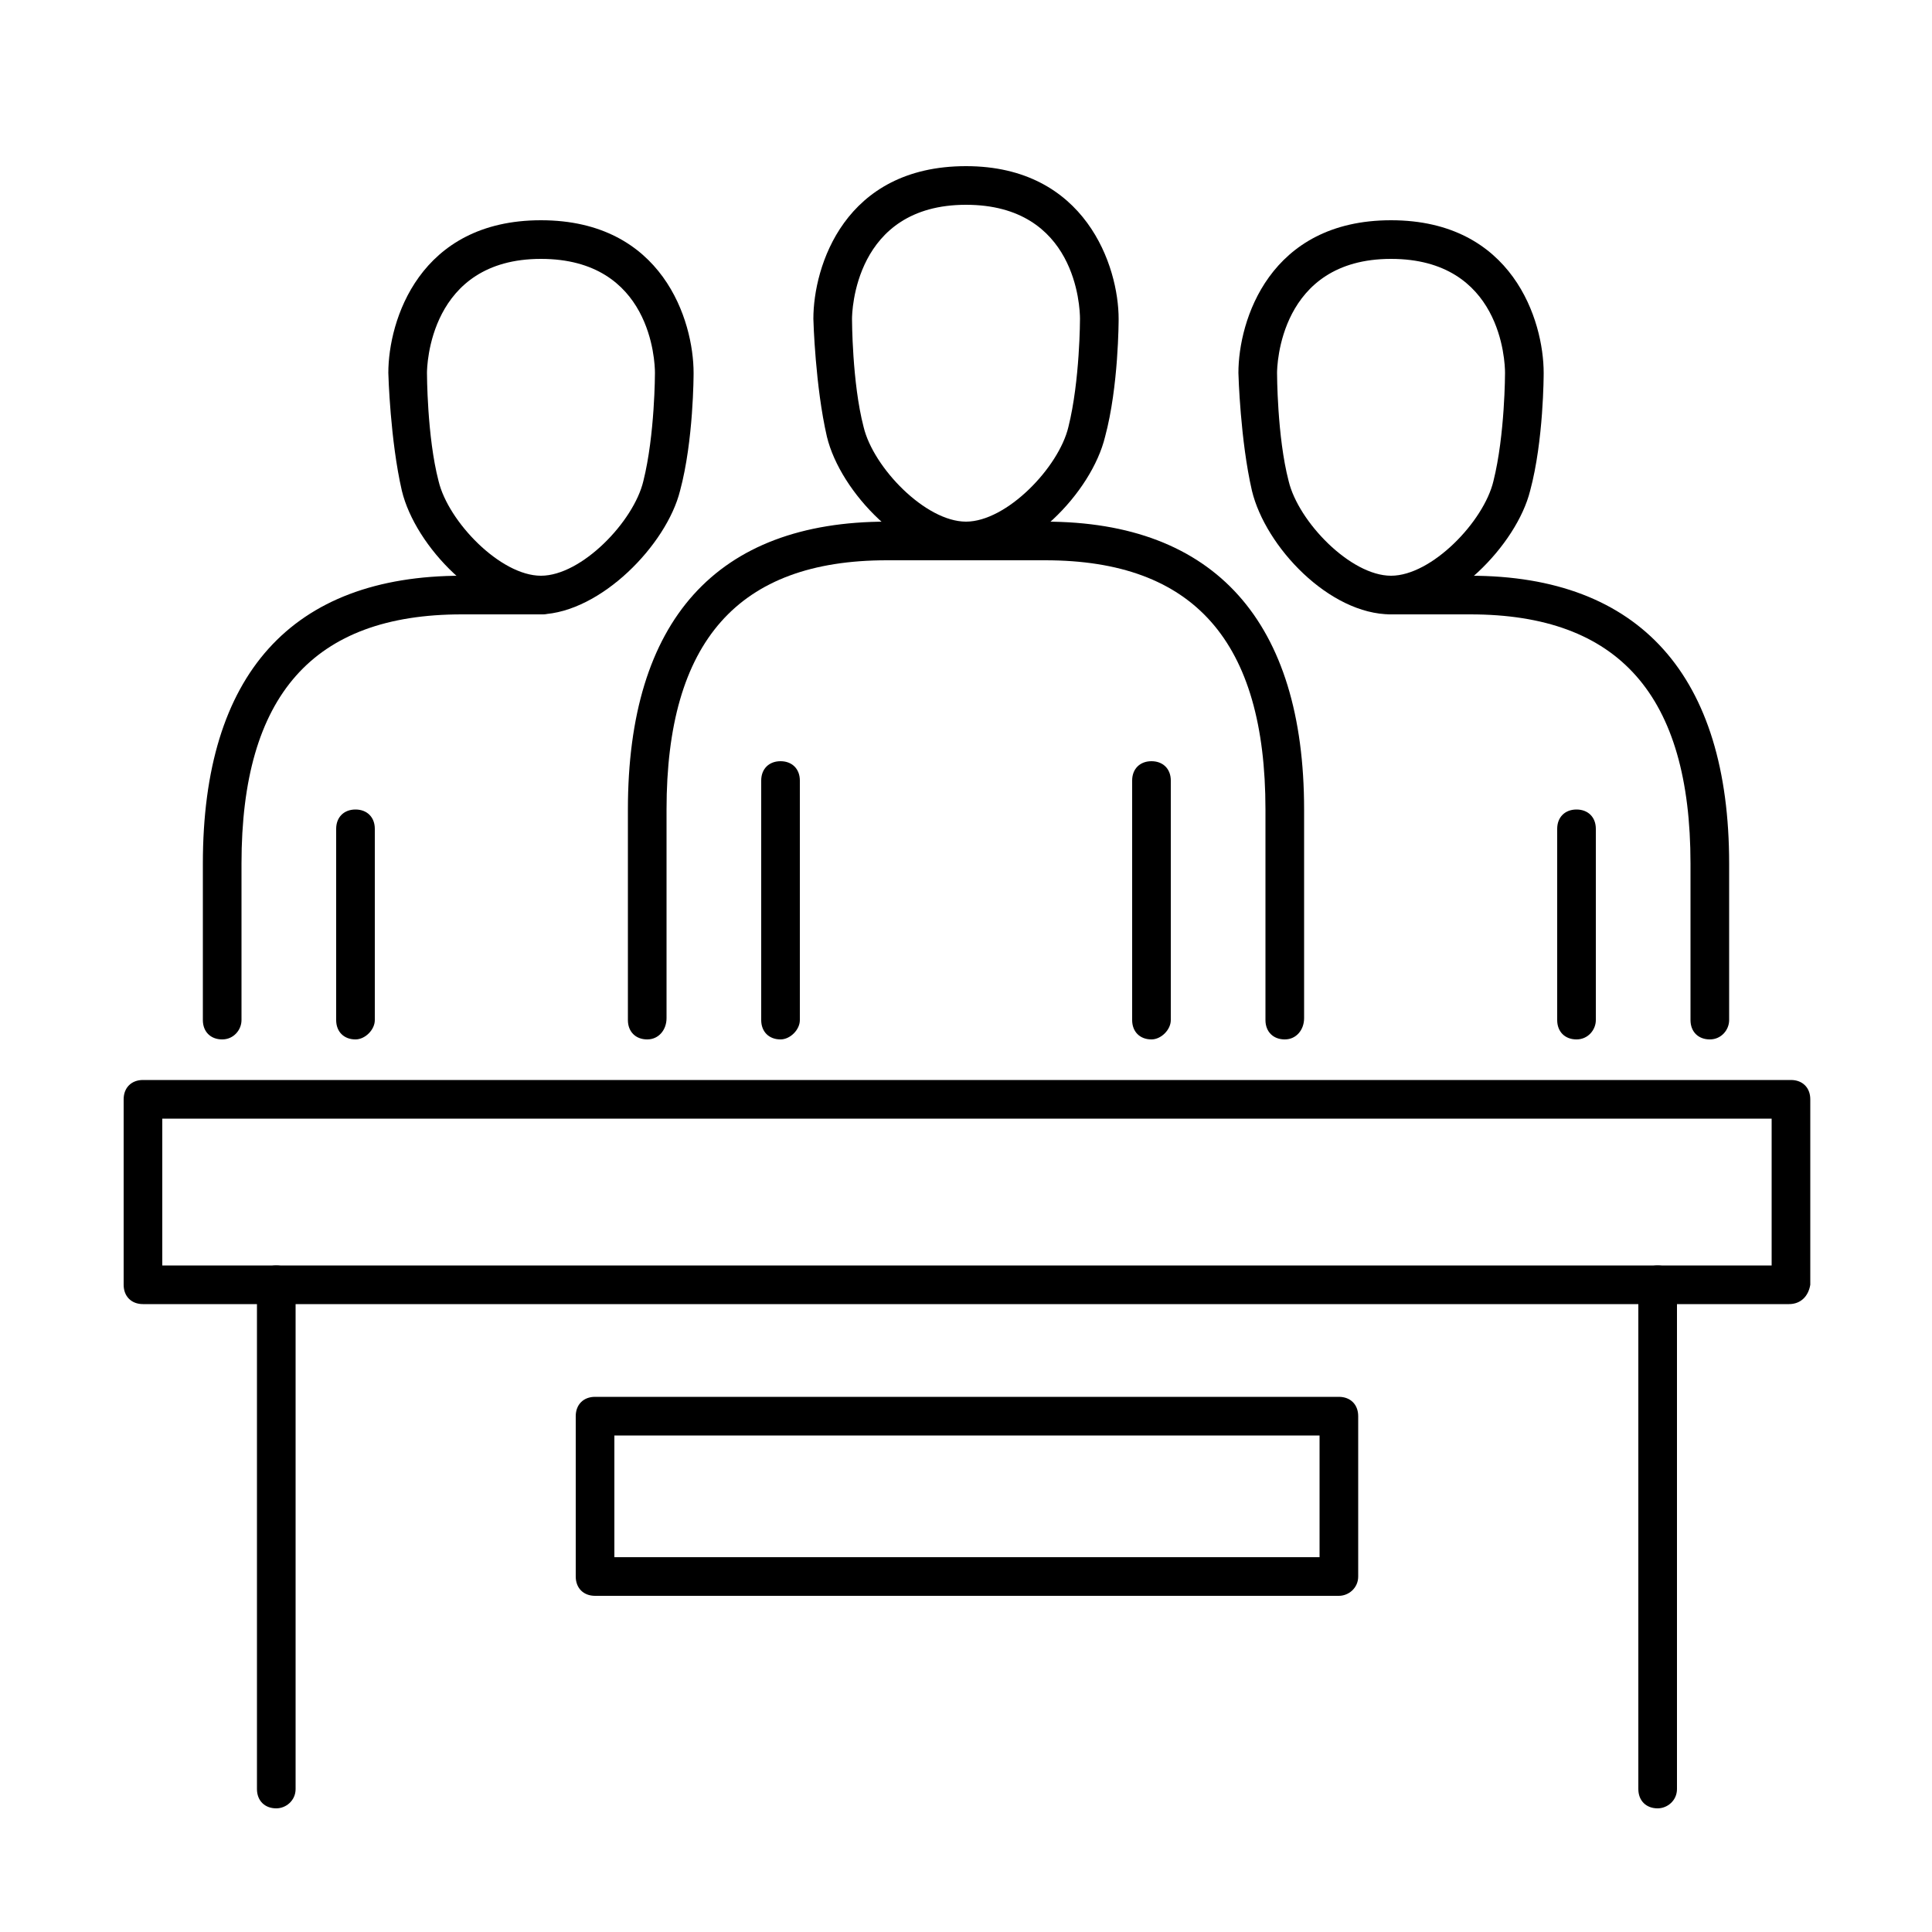 <svg xmlns="http://www.w3.org/2000/svg" width="100" height="100" viewBox="0 0 100 100" fill="none"><path d="M92.6 67.5H7.4C6.8 67.5 6.4 67.1 6.4 66.5V56.9C6.4 56.3 6.8 55.9 7.4 55.9H92.7C93.3 55.9 93.7 56.3 93.7 56.9V66.5C93.6 67.1 93.2 67.5 92.6 67.5ZM8.4 65.5H91.7V57.9H8.4V65.5Z" fill="black"></path><path d="M14.3 93.6C13.7 93.6 13.3 93.2 13.3 92.6V66.5C13.3 65.9 13.7 65.5 14.3 65.5C14.9 65.5 15.3 65.9 15.3 66.5V92.6C15.3 93.2 14.8 93.6 14.3 93.6Z" fill="black"></path><path d="M85.8 93.6C85.2 93.6 84.8 93.2 84.8 92.6V66.5C84.8 65.9 85.2 65.5 85.8 65.5C86.4 65.5 86.8 65.9 86.8 66.5V92.6C86.8 93.2 86.3 93.6 85.8 93.6Z" fill="black"></path><path d="M69.3 82.6H30.8C30.2 82.6 29.8 82.2 29.8 81.6V73.3C29.8 72.7 30.2 72.3 30.8 72.3H69.3C69.9 72.3 70.3 72.7 70.3 73.3V81.6C70.3 82.2 69.8 82.6 69.3 82.6ZM31.8 80.6H68.3V74.3H31.8V80.6Z" fill="black"></path><path d="M40.4 53.8C39.8 53.8 39.4 53.4 39.4 52.8V40.4C39.4 39.8 39.8 39.4 40.4 39.4C41 39.4 41.4 39.8 41.4 40.4V52.8C41.4 53.3 40.9 53.8 40.4 53.8Z" fill="black"></path><path d="M18.4 53.8C17.8 53.8 17.4 53.4 17.4 52.8V42.9C17.4 42.3 17.8 41.9 18.4 41.9C19 41.9 19.4 42.3 19.4 42.9V52.8C19.4 53.3 18.9 53.8 18.4 53.8Z" fill="black"></path><path d="M50 29C49.4 29 49 28.6 49 28C49 27.4 49.4 27 50 27C50.6 27 51 27.4 51 28C51 28.6 50.6 29 50 29Z" fill="black"></path><path d="M33.5 53.8C32.9 53.8 32.5 53.4 32.5 52.8V41.9C32.5 32.1 37.1 27 45.9 27H49.9C50.5 27 50.9 27.4 50.9 28C50.9 28.6 50.5 29 49.9 29H45.9C38.2 29 34.5 33.2 34.5 41.9V52.7C34.5 53.3 34.1 53.8 33.5 53.8Z" fill="black"></path><path d="M28 31.8C27.4 31.8 27 31.4 27 30.8C27 30.2 27.4 29.8 28 29.8C28.6 29.8 29 30.2 29 30.8C29 31.4 28.6 31.8 28 31.8Z" fill="black"></path><path d="M11.5 53.8C10.9 53.8 10.5 53.4 10.5 52.8V44.7C10.5 34.9 15.1 29.8 23.9 29.8H27.9C28.5 29.8 28.9 30.2 28.9 30.8C28.9 31.4 28.5 31.8 27.9 31.8H23.9C16.2 31.8 12.5 36 12.5 44.7V52.8C12.5 53.3 12.1 53.8 11.5 53.8Z" fill="black"></path><path d="M81.6 53.8C81 53.8 80.6 53.4 80.6 52.8V42.9C80.6 42.3 81 41.9 81.6 41.9C82.2 41.9 82.6 42.3 82.6 42.9V52.8C82.6 53.3 82.2 53.8 81.6 53.8Z" fill="black"></path><path d="M88.5 53.8C87.9 53.8 87.5 53.4 87.5 52.8V44.7C87.5 36 83.8 31.8 76.1 31.8H72.1C71.5 31.8 71.1 31.4 71.1 30.8C71.1 30.2 71.5 29.8 72.1 29.8H76.1C84.9 29.8 89.5 35 89.5 44.7V52.8C89.5 53.3 89.1 53.8 88.5 53.8Z" fill="black"></path><path d="M72.1 31.8C71.5 31.8 71 31.4 71 30.8C71 30.2 71.4 29.8 72 29.8C72.6 29.8 73 30.2 73 30.8C73 31.4 72.6 31.8 72.1 31.8Z" fill="black"></path><path d="M66.5 53.8C65.9 53.8 65.5 53.4 65.5 52.8V41.9C65.5 33.2 61.8 29 54.1 29H50C49.4 29 49 28.6 49 28C49 27.4 49.4 27 50 27H54.1C62.9 27 67.5 32.2 67.5 41.9V52.7C67.5 53.3 67.1 53.8 66.5 53.8Z" fill="black"></path><path d="M59.6 53.8C59 53.8 58.6 53.4 58.6 52.8V40.4C58.6 39.8 59 39.4 59.6 39.4C60.2 39.4 60.6 39.8 60.6 40.4V52.8C60.6 53.3 60.1 53.8 59.6 53.8Z" fill="black"></path><path d="M50 29C46.9 29 43.5 25.5 42.8 22.6C42.2 20 42.1 16.6 42.1 16.5C42.1 13.8 43.7 8.6 50 8.6C56.2 8.6 57.9 13.8 57.9 16.5C57.9 16.6 57.9 20 57.2 22.6C56.5 25.5 53.1 29 50 29ZM50 10.6C44.2 10.6 44.1 16.2 44.1 16.5C44.1 16.5 44.1 19.8 44.7 22.1C45.2 24.2 47.9 27 50 27C52.1 27 54.8 24.2 55.3 22.1C55.9 19.7 55.9 16.5 55.9 16.5C55.9 15.9 55.7 10.6 50 10.6Z" fill="black"></path><path d="M28 31.8C24.9 31.8 21.5 28.3 20.8 25.4C20.2 22.8 20.1 19.4 20.1 19.3C20.1 16.6 21.7 11.4 28 11.4C34.3 11.4 35.9 16.6 35.9 19.3C35.9 19.4 35.9 22.8 35.2 25.4C34.5 28.2 31.1 31.7 28 31.8ZM28 13.4C22.2 13.4 22.1 19 22.1 19.3C22.1 19.3 22.1 22.6 22.7 24.9C23.2 27 25.9 29.8 28 29.8C30.1 29.8 32.8 27 33.3 24.9C33.9 22.5 33.9 19.3 33.9 19.3C33.9 18.7 33.7 13.4 28 13.4Z" fill="black"></path><path d="M72 31.8C68.8 31.8 65.5 28.3 64.8 25.4C64.2 22.8 64.1 19.4 64.1 19.3C64.1 16.6 65.7 11.4 72 11.4C78.3 11.4 79.9 16.6 79.9 19.3C79.9 19.4 79.9 22.8 79.2 25.4C78.5 28.2 75.1 31.7 72 31.8ZM72 13.4C66.2 13.4 66.1 19 66.1 19.3C66.1 19.3 66.1 22.6 66.7 24.9C67.2 27 69.9 29.8 72 29.8C74.1 29.8 76.8 27 77.3 24.9C77.9 22.5 77.9 19.3 77.9 19.3C77.9 18.7 77.7 13.4 72 13.4Z" fill="black"></path></svg>